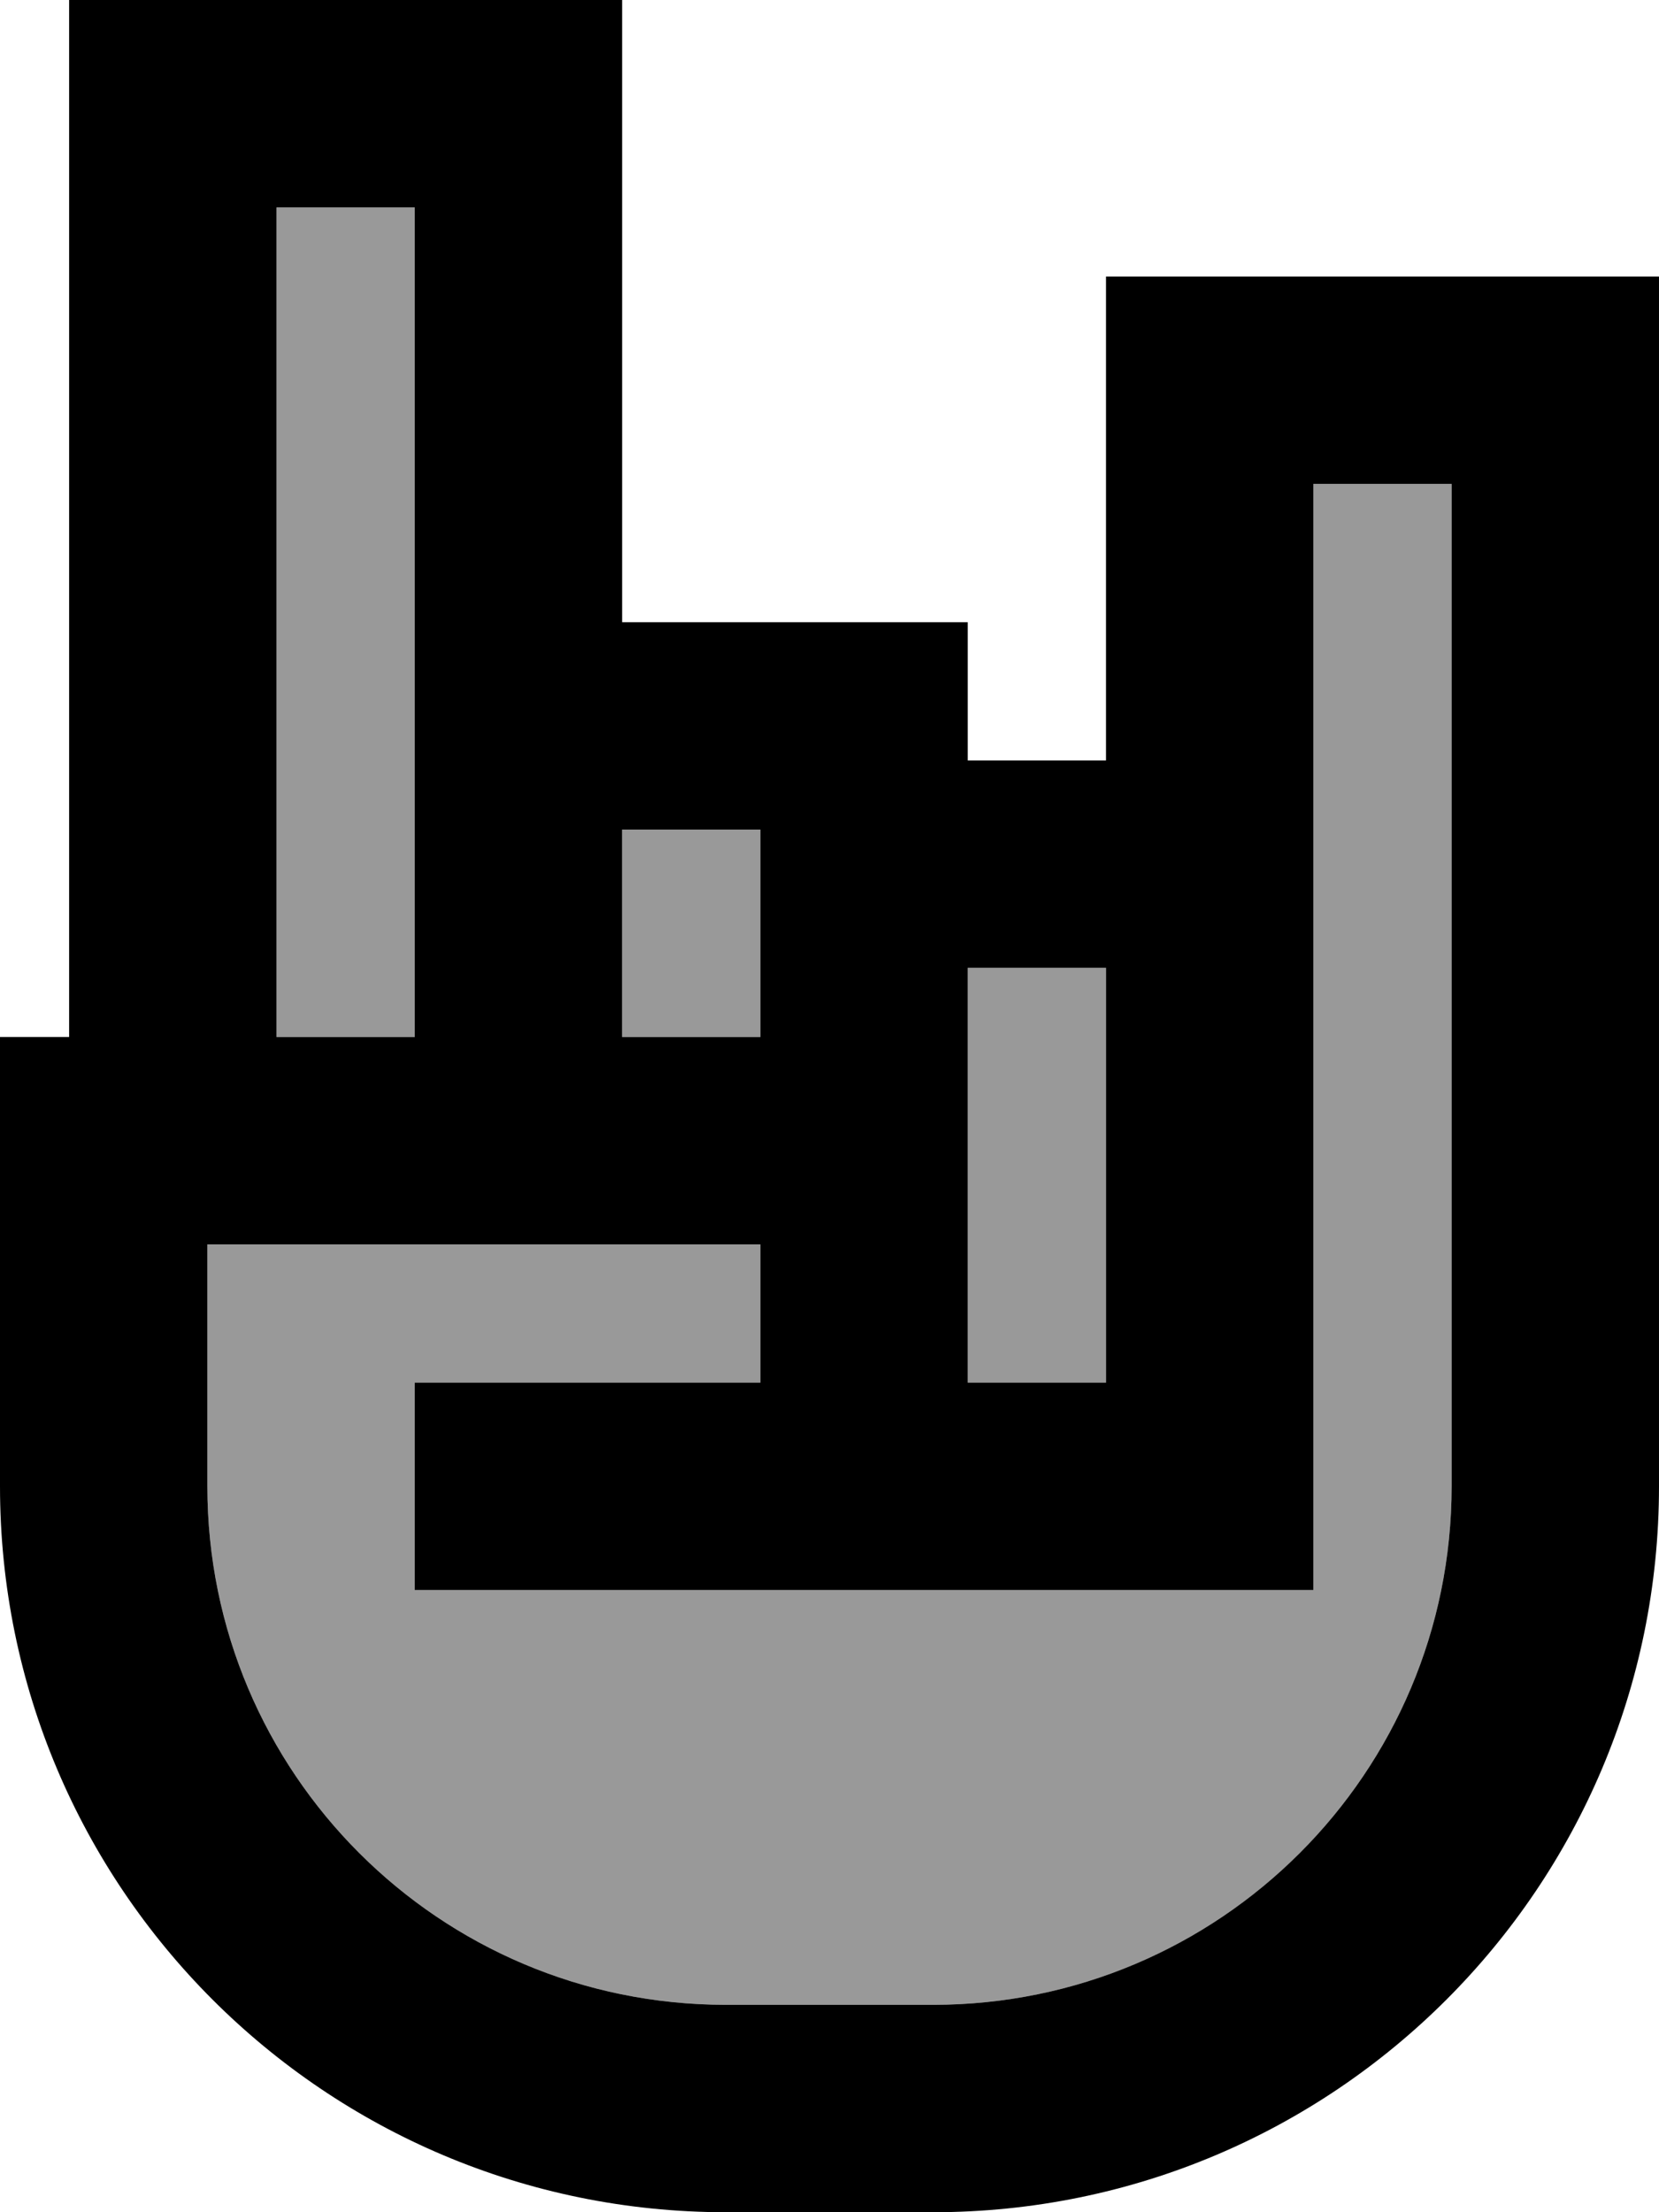 <svg xmlns="http://www.w3.org/2000/svg" viewBox="0 0 384 512"><!--! Font Awesome Pro 7.0.0 by @fontawesome - https://fontawesome.com License - https://fontawesome.com/license (Commercial License) Copyright 2025 Fonticons, Inc. --><path style="fill:currentColor;opacity:.4" d="M48 288l0 56c0 66.3 53.7 120 120 120l48 0c66.3 0 120-53.7 120-120l0-232-32 0 0 256-208 0 0-48 80 0 0-32-128 0zM64 48l0 192 32 0 0-192-32 0zm80 144l0 48 32 0 0-48-32 0zm80 32l0 96 32 0 0-96-32 0z"/><path style="fill:currentColor;opacity:1" d="M16 0l128 0 0 144 80 0 0 32 32 0 0-112 128 0 0 280c0 92.8-75.2 168-168 168l-48 0C75.2 512 0 436.8 0 344l0-104 16 0 0-240zM48 320l0 24c0 66.3 53.7 120 120 120l48 0c66.3 0 120-53.7 120-120l0-232-32 0 0 256-208 0 0-48 80 0 0-32-128 0 0 32zM176 200l0-8-32 0 0 48 32 0 0-40zM96 168l0-120-32 0 0 192 32 0 0-72zm160 56l-32 0 0 96 32 0 0-96z"/></svg>